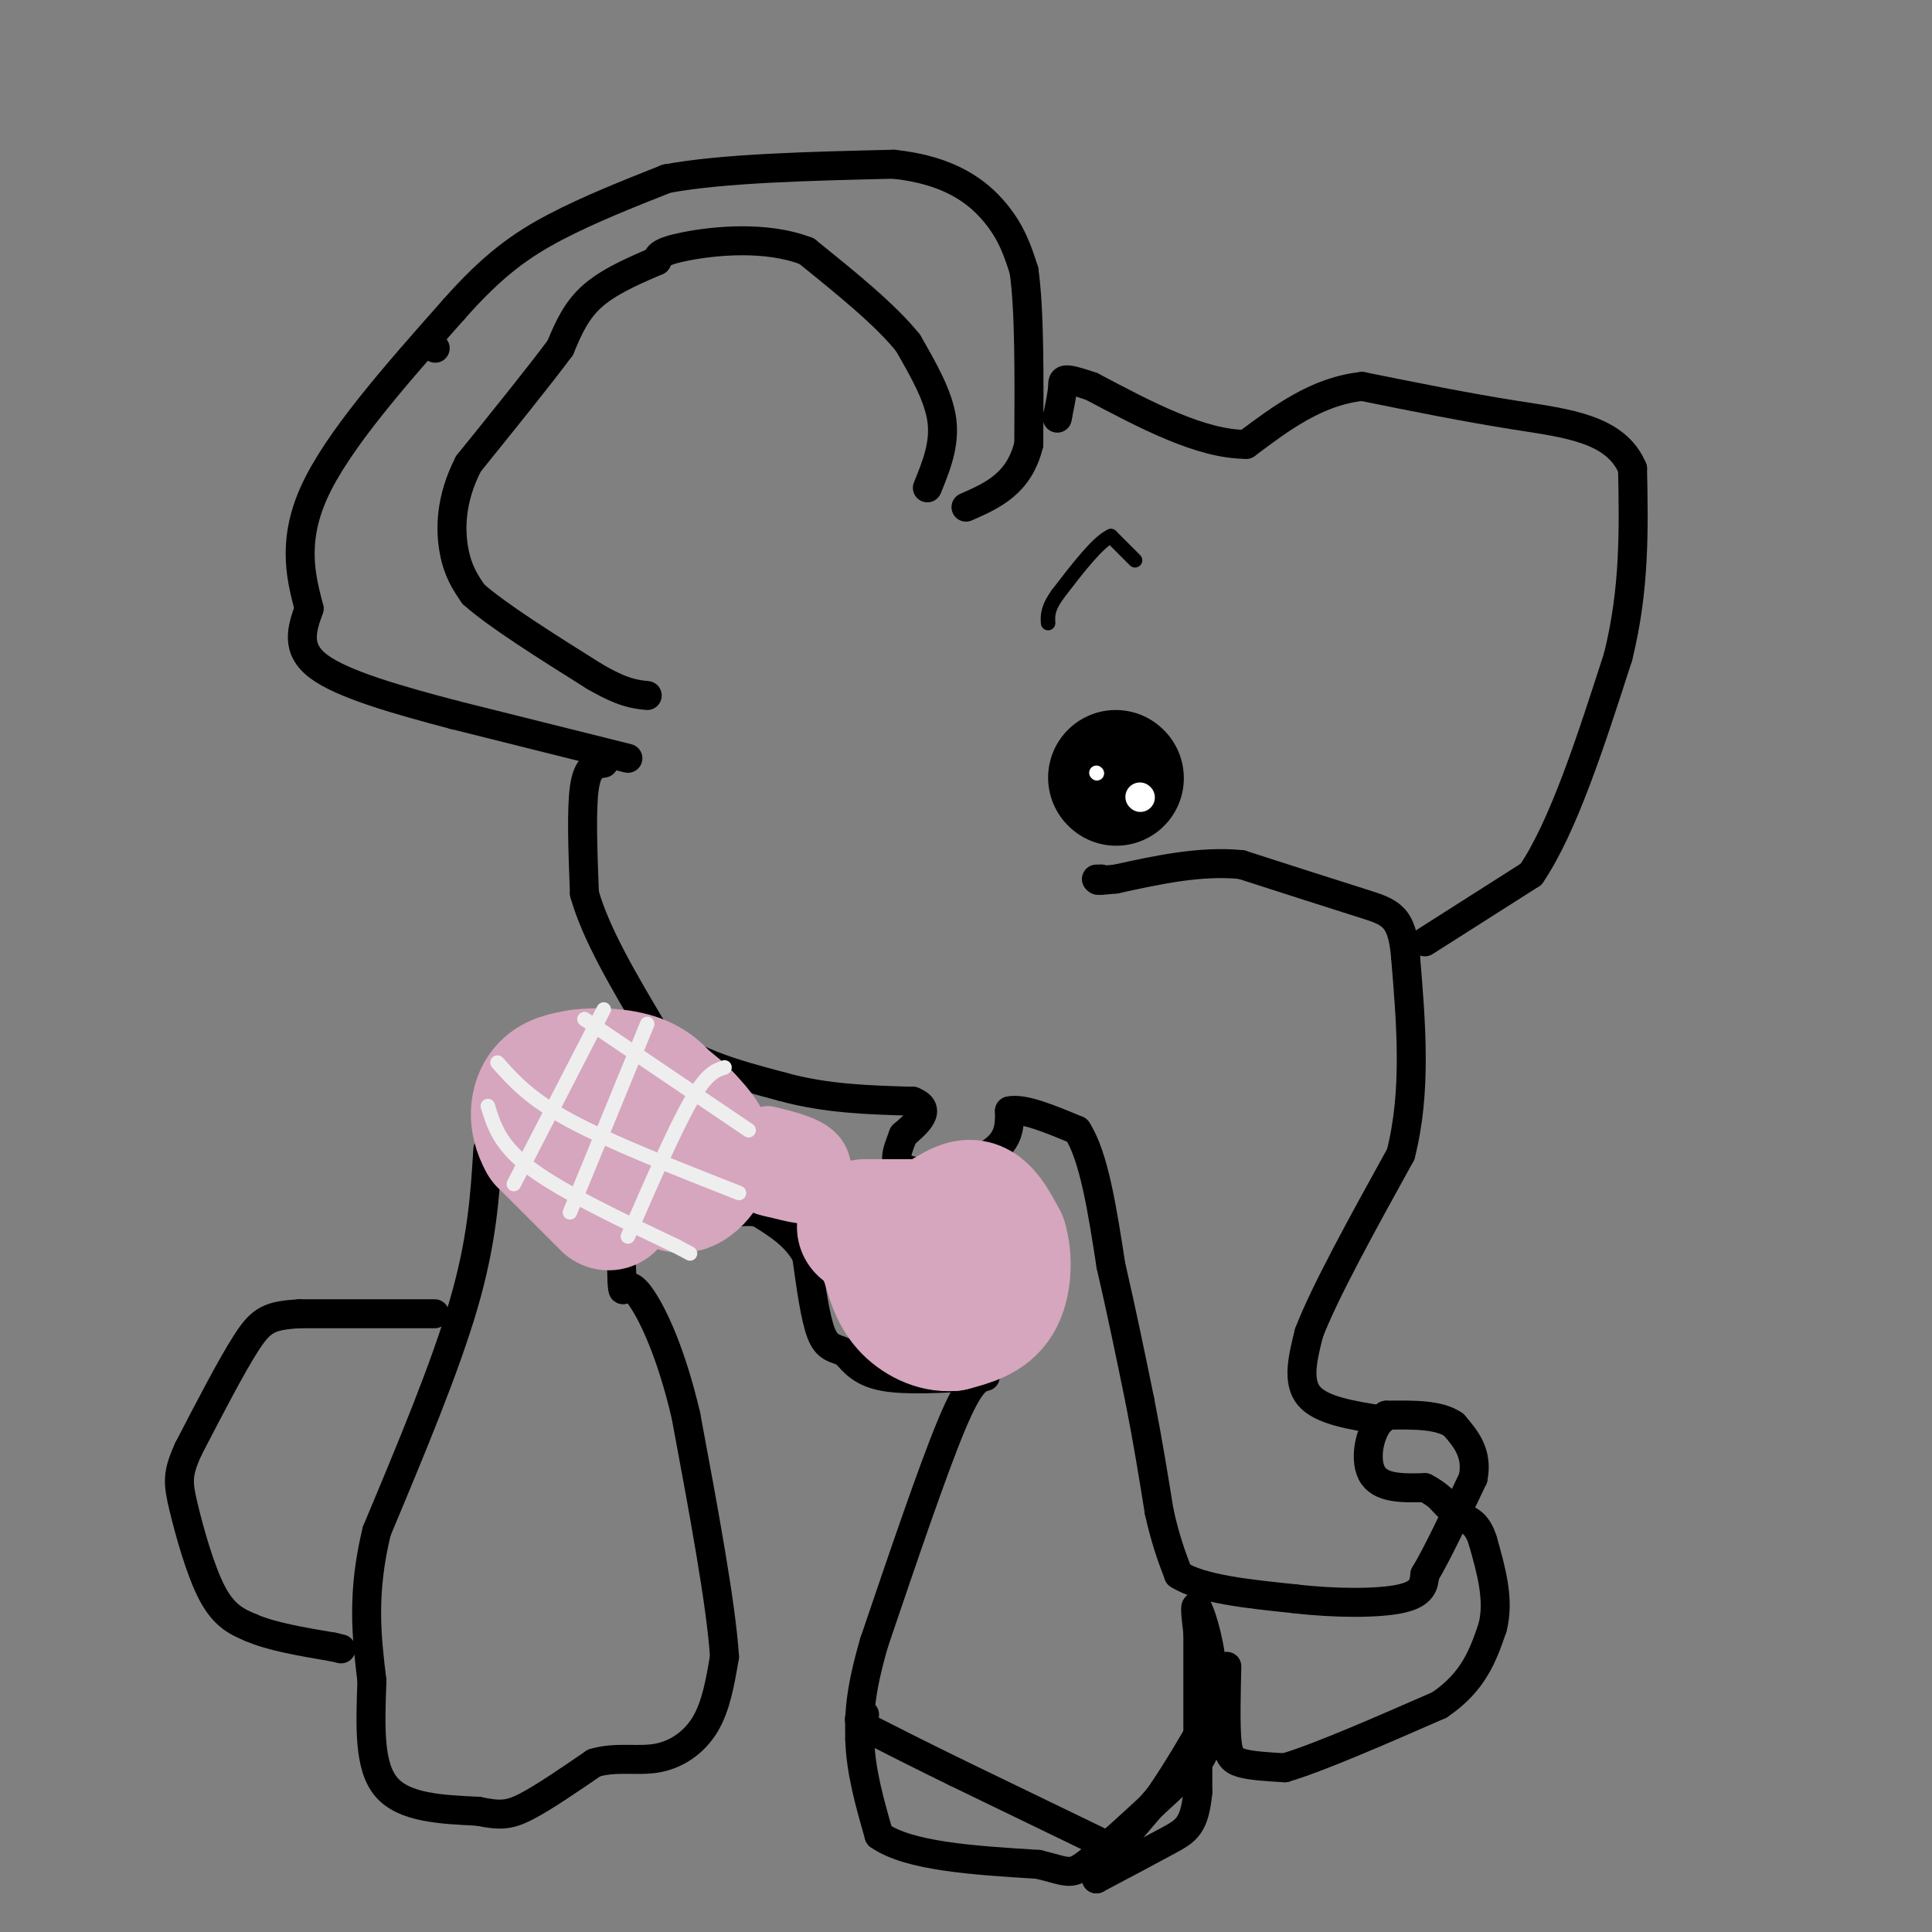 <svg viewBox='0 0 400 400' version='1.1' xmlns='http://www.w3.org/2000/svg' xmlns:xlink='http://www.w3.org/1999/xlink'><rect x="0" y="0" width="400" height="400" fill="#808080" stroke="none"/><g fill='none' stroke='#000000' stroke-width='6' stroke-linecap='round' stroke-linejoin='round'><path d='M130,157c0.000,0.000 -36.000,-9.000 -36,-9'/><path d='M94,148c-11.733,-3.089 -23.067,-6.311 -28,-10c-4.933,-3.689 -3.467,-7.844 -2,-12'/><path d='M64,126c-1.378,-5.511 -3.822,-13.289 1,-24c4.822,-10.711 16.911,-24.356 29,-38'/><path d='M94,64c8.156,-9.244 14.044,-13.356 21,-17c6.956,-3.644 14.978,-6.822 23,-10'/><path d='M138,37c11.667,-2.167 29.333,-2.583 47,-3'/><path d='M185,34c11.711,1.222 17.489,5.778 21,10c3.511,4.222 4.756,8.111 6,12'/><path d='M212,56c1.167,8.000 1.083,22.000 1,36'/><path d='M213,92c-2.000,8.167 -7.500,10.583 -13,13'/><path d='M192,101c1.833,-4.500 3.667,-9.000 3,-14c-0.667,-5.000 -3.833,-10.500 -7,-16'/><path d='M188,71c-4.667,-5.833 -12.833,-12.417 -21,-19'/><path d='M167,52c-8.556,-3.311 -19.444,-2.089 -25,-1c-5.556,1.089 -5.778,2.044 -6,3'/><path d='M136,54c-3.511,1.533 -9.289,3.867 -13,7c-3.711,3.133 -5.356,7.067 -7,11'/><path d='M116,72c-4.333,5.833 -11.667,14.917 -19,24'/><path d='M97,96c-3.800,7.333 -3.800,13.667 -3,18c0.800,4.333 2.400,6.667 4,9'/><path d='M98,123c4.833,4.333 14.917,10.667 25,17'/><path d='M123,140c6.000,3.500 8.500,3.750 11,4'/><path d='M125,158c-1.667,0.250 -3.333,0.500 -4,5c-0.667,4.500 -0.333,13.250 0,22'/><path d='M121,185c2.333,8.333 8.167,18.167 14,28'/><path d='M135,213c6.833,6.667 16.917,9.333 27,12'/><path d='M162,225c9.000,2.500 18.000,2.750 27,3'/><path d='M189,228c4.167,1.667 1.083,4.333 -2,7'/><path d='M187,235c-0.844,2.333 -1.956,4.667 -1,6c0.956,1.333 3.978,1.667 7,2'/><path d='M193,243c3.844,-0.444 9.956,-2.556 13,-5c3.044,-2.444 3.022,-5.222 3,-8'/><path d='M209,230c2.833,-0.667 8.417,1.667 14,4'/><path d='M223,234c3.500,5.333 5.250,16.667 7,28'/><path d='M230,262c2.167,9.333 4.083,18.667 6,28'/><path d='M236,290c1.667,8.500 2.833,15.750 4,23'/><path d='M240,313c1.333,6.000 2.667,9.500 4,13'/><path d='M244,326c4.667,3.000 14.333,4.000 24,5'/><path d='M268,331c8.400,1.000 17.400,1.000 22,0c4.600,-1.000 4.800,-3.000 5,-5'/><path d='M295,326c2.500,-4.167 6.250,-12.083 10,-20'/><path d='M305,306c1.000,-5.167 -1.500,-8.083 -4,-11'/><path d='M301,295c-3.000,-2.167 -8.500,-2.083 -14,-2'/><path d='M287,293c-3.333,2.222 -4.667,8.778 -3,12c1.667,3.222 6.333,3.111 11,3'/><path d='M295,308c2.911,1.444 4.689,3.556 5,4c0.311,0.444 -0.844,-0.778 -2,-2'/><path d='M286,294c-6.250,-1.000 -12.500,-2.000 -15,-5c-2.500,-3.000 -1.250,-8.000 0,-13'/><path d='M271,276c3.167,-8.333 11.083,-22.667 19,-37'/><path d='M290,239c3.333,-13.000 2.167,-27.000 1,-41'/><path d='M291,198c-0.733,-8.467 -3.067,-9.133 -9,-11c-5.933,-1.867 -15.467,-4.933 -25,-8'/><path d='M257,179c-8.500,-0.833 -17.250,1.083 -26,3'/><path d='M231,182c-4.833,0.500 -3.917,0.250 -3,0'/><path d='M228,182c-0.667,0.000 -0.833,0.000 -1,0'/><path d='M295,195c0.000,0.000 22.000,-14.000 22,-14'/><path d='M317,181c6.667,-9.833 12.333,-27.417 18,-45'/><path d='M335,136c3.500,-14.000 3.250,-26.500 3,-39'/><path d='M338,97c-3.444,-8.244 -13.556,-9.356 -24,-11c-10.444,-1.644 -21.222,-3.822 -32,-6'/><path d='M282,80c-9.333,1.000 -16.667,6.500 -24,12'/><path d='M258,92c-9.333,0.000 -20.667,-6.000 -32,-12'/><path d='M226,80c-6.267,-2.133 -5.933,-1.467 -6,0c-0.067,1.467 -0.533,3.733 -1,6'/><path d='M219,86c-0.167,1.000 -0.083,0.500 0,0'/><path d='M101,238c-0.583,9.417 -1.167,18.833 -5,32c-3.833,13.167 -10.917,30.083 -18,47'/><path d='M78,317c-3.167,13.000 -2.083,22.000 -1,31'/><path d='M77,348c-0.333,9.489 -0.667,17.711 3,22c3.667,4.289 11.333,4.644 19,5'/><path d='M99,375c4.556,0.956 6.444,0.844 10,-1c3.556,-1.844 8.778,-5.422 14,-9'/><path d='M123,365c4.560,-1.369 8.958,-0.292 13,-1c4.042,-0.708 7.726,-3.202 10,-7c2.274,-3.798 3.137,-8.899 4,-14'/><path d='M150,343c-0.667,-10.667 -4.333,-30.333 -8,-50'/><path d='M142,293c-3.067,-13.022 -6.733,-20.578 -9,-24c-2.267,-3.422 -3.133,-2.711 -4,-2'/><path d='M129,267c-0.533,-1.733 0.133,-5.067 -1,-8c-1.133,-2.933 -4.067,-5.467 -7,-8'/><path d='M90,272c0.000,0.000 -28.000,0.000 -28,0'/><path d='M62,272c-6.267,0.356 -7.933,1.244 -11,6c-3.067,4.756 -7.533,13.378 -12,22'/><path d='M39,300c-2.345,5.131 -2.208,6.958 -1,12c1.208,5.042 3.488,13.298 6,18c2.512,4.702 5.256,5.851 8,7'/><path d='M52,337c4.167,1.833 10.583,2.917 17,4'/><path d='M69,341c2.833,0.667 1.417,0.333 0,0'/><path d='M204,285c-1.583,0.417 -3.167,0.833 -7,10c-3.833,9.167 -9.917,27.083 -16,45'/><path d='M181,340c-3.167,10.833 -3.083,15.417 -3,20'/><path d='M178,360c0.167,6.667 2.083,13.333 4,20'/><path d='M182,380c6.167,4.333 19.583,5.167 33,6'/><path d='M215,386c6.600,1.600 6.600,2.600 11,-1c4.400,-3.600 13.200,-11.800 22,-20'/><path d='M248,365c4.167,-6.333 3.583,-12.167 3,-18'/><path d='M251,347c-0.200,-6.133 -2.200,-12.467 -3,-14c-0.800,-1.533 -0.400,1.733 0,5'/><path d='M248,338c0.000,6.333 0.000,19.667 0,33'/><path d='M248,371c-0.667,7.000 -2.333,8.000 -6,10c-3.667,2.000 -9.333,5.000 -15,8'/><path d='M227,389c-0.333,-1.500 6.333,-9.250 13,-17'/><path d='M240,372c4.000,-5.833 7.500,-11.917 11,-18'/><path d='M229,382c0.000,0.000 -31.000,-15.000 -31,-15'/><path d='M198,367c-8.167,-4.000 -13.083,-6.500 -18,-9'/><path d='M180,358c-3.167,-2.000 -2.083,-2.500 -1,-3'/><path d='M254,345c-0.133,5.800 -0.267,11.600 0,15c0.267,3.400 0.933,4.400 3,5c2.067,0.600 5.533,0.800 9,1'/><path d='M266,366c6.833,-2.000 19.417,-7.500 32,-13'/><path d='M298,353c7.167,-4.833 9.083,-10.417 11,-16'/><path d='M309,337c1.500,-5.667 -0.250,-11.833 -2,-18'/><path d='M307,319c-1.167,-3.833 -3.083,-4.417 -5,-5'/><path d='M202,285c-7.250,0.417 -14.500,0.833 -19,0c-4.500,-0.833 -6.250,-2.917 -8,-5'/><path d='M175,280c-2.222,-0.956 -3.778,-0.844 -5,-4c-1.222,-3.156 -2.111,-9.578 -3,-16'/><path d='M167,260c-2.167,-4.167 -6.083,-6.583 -10,-9'/><path d='M157,251c-4.833,-0.833 -11.917,1.583 -19,4'/><path d='M138,255c-5.500,0.833 -9.750,0.917 -14,1'/><path d='M90,72c0.000,0.000 0.100,0.100 0.1,0.1'/></g>
<g fill='none' stroke='#d5a6bd' stroke-width='28' stroke-linecap='round' stroke-linejoin='round'><path d='M126,249c0.000,0.000 -13.000,-13.000 -13,-13'/><path d='M113,236c-2.333,-4.111 -1.667,-7.889 0,-10c1.667,-2.111 4.333,-2.556 7,-3'/><path d='M120,223c3.444,-0.511 8.556,-0.289 12,1c3.444,1.289 5.222,3.644 7,6'/><path d='M139,230c1.333,3.500 1.167,9.250 1,15'/><path d='M140,245c1.667,1.578 5.333,-1.978 6,-5c0.667,-3.022 -1.667,-5.511 -4,-8'/><path d='M142,232c-2.489,-2.800 -6.711,-5.800 -10,-7c-3.289,-1.200 -5.644,-0.600 -8,0'/><path d='M179,254c0.000,0.000 1.000,0.000 1,0'/><path d='M180,254c2.167,0.000 7.083,0.000 12,0'/><path d='M192,254c3.600,-1.200 6.600,-4.200 9,-4c2.400,0.200 4.200,3.600 6,7'/><path d='M207,257c1.111,3.533 0.889,8.867 -1,12c-1.889,3.133 -5.444,4.067 -9,5'/><path d='M197,274c-3.222,0.289 -6.778,-1.489 -9,-4c-2.222,-2.511 -3.111,-5.756 -4,-9'/><path d='M184,261c-0.667,-1.500 -0.333,-0.750 0,0'/></g>
<g fill='none' stroke='#d5a6bd' stroke-width='12' stroke-linecap='round' stroke-linejoin='round'><path d='M159,235c4.083,1.000 8.167,2.000 10,4c1.833,2.000 1.417,5.000 1,8'/><path d='M170,247c-1.500,1.167 -5.750,0.083 -10,-1'/><path d='M160,246c-2.311,-0.422 -3.089,-0.978 -3,-2c0.089,-1.022 1.044,-2.511 2,-4'/></g>
<g fill='none' stroke='#000000' stroke-width='28' stroke-linecap='round' stroke-linejoin='round'><path d='M231,161c0.000,0.000 0.100,0.100 0.1,0.1'/></g>
<g fill='none' stroke='#ffffff' stroke-width='3' stroke-linecap='round' stroke-linejoin='round'><path d='M227,160c0.000,0.000 0.100,0.100 0.1,0.1'/></g>
<g fill='none' stroke='#ffffff' stroke-width='6' stroke-linecap='round' stroke-linejoin='round'><path d='M236,165c0.000,0.000 0.100,0.100 0.1,0.1'/></g>
<g fill='none' stroke='#000000' stroke-width='3' stroke-linecap='round' stroke-linejoin='round'><path d='M235,116c0.000,0.000 -5.000,-5.000 -5,-5'/><path d='M230,111c-2.667,1.167 -6.833,6.583 -11,12'/><path d='M219,123c-2.167,3.000 -2.083,4.500 -2,6'/></g>
<g fill='none' stroke='#eeeeee' stroke-width='3' stroke-linecap='round' stroke-linejoin='round'><path d='M134,212c0.000,0.000 -16.000,39.000 -16,39'/><path d='M150,221c-1.833,0.583 -3.667,1.167 -7,7c-3.333,5.833 -8.167,16.917 -13,28'/><path d='M125,209c0.000,0.000 -17.000,33.000 -17,33'/><path d='M108,242c-2.833,5.500 -1.417,2.750 0,0'/><path d='M103,220c3.333,3.750 6.667,7.500 15,12c8.333,4.500 21.667,9.750 35,15'/><path d='M101,229c1.250,4.083 2.500,8.167 9,13c6.500,4.833 18.250,10.417 30,16'/><path d='M140,258c5.000,2.667 2.500,1.333 0,0'/><path d='M121,211c0.000,0.000 34.000,23.000 34,23'/></g>
</svg>